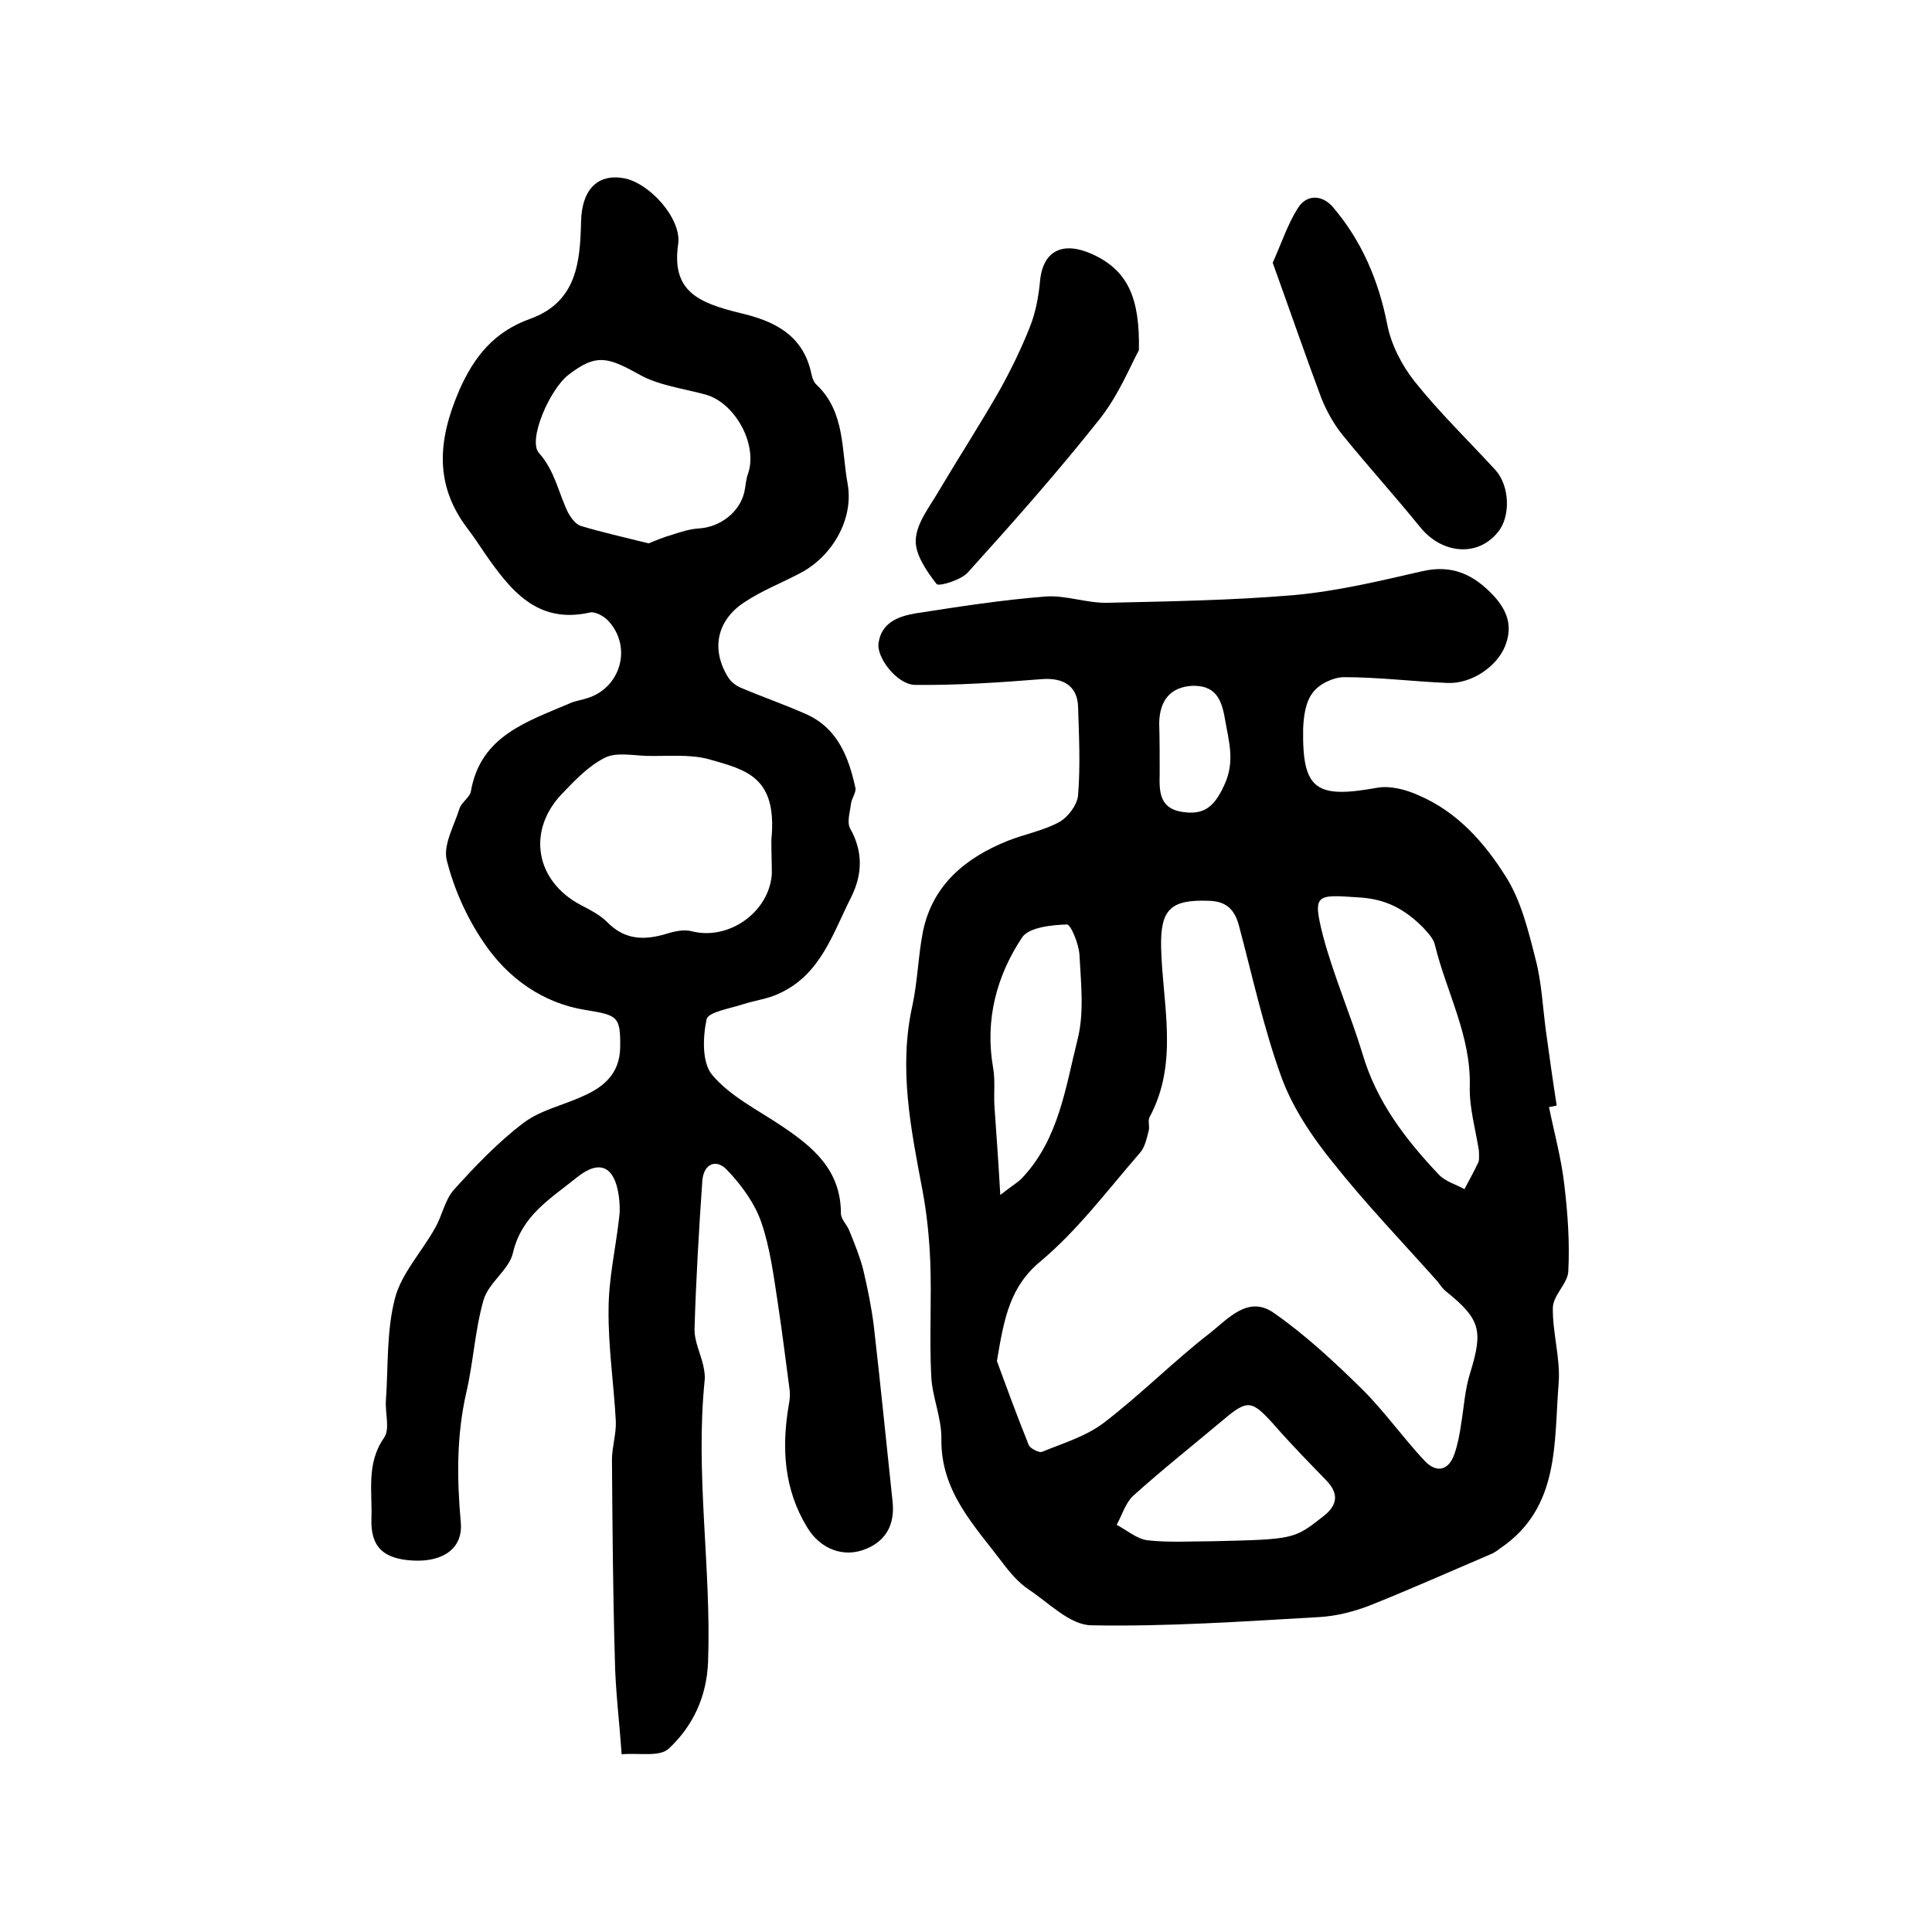 <?xml version="1.0" encoding="utf-8"?>
<!-- Generator: Adobe Illustrator 22.0.0, SVG Export Plug-In . SVG Version: 6.00 Build 0)  -->
<svg version="1.1" id="图层_1" xmlns="http://www.w3.org/2000/svg" xmlns:xlink="http://www.w3.org/1999/xlink" x="0px" y="0px"
	 viewBox="0 0 400 400" style="enable-background:new 0 0 400 400;" xml:space="preserve">
<style type="text/css">
	.st0{fill:#FFFFFF;}
</style>
<g>
	
	<path d="M320.7,229.2c1.1,5.4,2.6,10.8,3.2,16.3c0.7,5.9,1.1,11.8,0.8,17.7c-0.1,2.5-3.1,4.9-3.2,7.5c-0.1,5.2,1.6,10.5,1.2,15.7
		c-1,12.3,0.3,25.7-12,34.1c-0.7,0.5-1.3,1-2.1,1.3c-8.2,3.5-16.3,7.1-24.5,10.4c-3.5,1.4-7.3,2.4-11,2.6c-15.7,0.9-31.5,2-47.2,1.7
		c-4.4-0.1-8.7-4.6-12.9-7.4c-2.1-1.4-3.9-3.5-5.4-5.5c-5.8-7.7-12.8-14.7-12.7-25.6c0.1-4.4-1.9-8.7-2.1-13.1
		c-0.4-7.9,0.1-15.8-0.2-23.7c-0.2-4.9-0.7-9.9-1.6-14.7c-2.4-12.7-5-25.3-2.1-38.3c1.1-5.1,1.2-10.4,2.2-15.4
		c2-9.6,8.8-15.2,17.5-18.7c3.5-1.4,7.4-2.1,10.7-3.9c1.8-1,3.7-3.5,3.9-5.5c0.5-6.1,0.2-12.3,0-18.5c-0.2-4.3-3.2-5.9-7.4-5.6
		c-8.8,0.7-17.6,1.3-26.4,1.2c-3.7-0.1-8-5.7-7.5-8.7c0.6-4.2,4.1-5.5,7.6-6.1c9-1.4,18-2.8,27-3.5c4.2-0.3,8.5,1.4,12.8,1.3
		c12.9-0.3,25.9-0.5,38.7-1.6c8.8-0.8,17.6-2.9,26.3-4.9c6.3-1.5,10.8,0.6,15,5.1c2.9,3.2,3.9,6.4,2.3,10.4
		c-1.7,4.2-6.9,7.8-11.9,7.6c-7.1-0.3-14.3-1.2-21.4-1.2c-2.2,0-5.2,1.4-6.5,3.2c-1.5,1.9-1.9,4.9-2,7.5
		c-0.2,12.6,2.6,14.5,15.3,12.2c2.7-0.5,6.1,0.4,8.7,1.6c7.9,3.4,13.5,9.7,17.9,16.7c3.2,5,4.7,11.2,6.2,17.1
		c1.3,4.9,1.5,10.1,2.2,15.2c0.7,5.1,1.4,10.1,2.2,15.2C321.9,229,321.3,229.1,320.7,229.2z M206.4,281.8c1.8,4.9,4.1,11.2,6.6,17.4
		c0.3,0.7,2.1,1.6,2.7,1.4c4.4-1.8,9.1-3.2,12.8-6c7.6-5.8,14.4-12.7,22-18.6c3.7-2.9,7.9-7.9,13.2-4.2c6.6,4.6,12.6,10.2,18.4,15.9
		c4.6,4.6,8.4,10,12.9,14.8c2.4,2.5,4.9,2,6.1-1.4c0.7-2,1.1-4.1,1.4-6.2c0.6-3.6,0.8-7.3,1.9-10.7c2.7-8.8,2.1-11.1-5.1-16.9
		c-0.6-0.5-1.1-1.2-1.6-1.9c-7.3-8.2-15-16.2-21.8-24.8c-4.3-5.3-8.3-11.3-10.6-17.6c-3.7-10.2-6-20.9-8.8-31.4
		c-0.9-3.3-2.6-5-6.2-5.1c-8-0.3-10.1,1.8-9.9,9.8c0.3,11.7,3.7,23.7-2.4,35c-0.4,0.8,0.1,2-0.2,2.9c-0.4,1.6-0.8,3.4-1.8,4.5
		c-6.6,7.6-12.8,15.9-20.4,22.3C209.1,266.3,207.9,272.8,206.4,281.8z M306.2,238.3c-0.7-4.5-2-8.9-1.9-13.3
		c0.3-10.5-4.8-19.5-7.2-29.3c-0.3-1.4-1.5-2.6-2.5-3.7c-3.7-3.7-7.6-5.9-13.3-6.2c-8.8-0.6-9.6-0.8-7.4,7.9
		c2.2,8.3,5.7,16.3,8.2,24.5c2.9,9.9,8.9,17.7,15.8,25c1.3,1.4,3.5,2,5.3,3c1-1.9,2-3.7,2.9-5.6C306.3,240,306.2,239,306.2,238.3z
		 M251,319.1c16.9-0.4,16.9-0.4,22.9-5.1c3-2.3,3.4-4.7,0.7-7.5c-3.7-3.8-7.4-7.6-10.9-11.6c-4.6-5.1-5.4-5.2-10.6-0.8
		c-6.2,5.2-12.5,10.2-18.5,15.6c-1.6,1.5-2.3,4-3.4,6c2.1,1.1,4.1,2.9,6.4,3.2C242,319.4,246.5,319.1,251,319.1z M207.1,247.4
		c2.4-1.9,3.7-2.6,4.6-3.6c7.5-8,8.9-18.6,11.4-28.6c1.4-5.5,0.7-11.6,0.4-17.4c-0.1-2.3-1.8-6.4-2.6-6.4c-3.2,0.1-7.9,0.6-9.3,2.7
		c-5.3,8-7.7,17.1-6,26.9c0.5,2.7,0.1,5.5,0.3,8.2C206.3,234.9,206.7,240.4,207.1,247.4z M240.1,160.2c-0.1,3.6-0.1,7.2,4.7,7.9
		c4.5,0.7,6.6-1.1,8.6-5.4c2.4-5,1-9.2,0.2-13.9c-0.7-4.1-2-7-6.9-6.8c-4.3,0.3-6.6,2.9-6.7,7.7
		C240.1,153.2,240.1,156.7,240.1,160.2z"/>
	<path d="M128.7,363.2c-0.5-7.2-1.3-13.4-1.4-19.7c-0.4-13.8-0.5-27.5-0.6-41.3c0-2.6,0.9-5.3,0.8-7.9c-0.4-7.7-1.6-15.5-1.5-23.2
		c0-6.4,1.5-12.8,2.2-19.1c0.2-1.5,0.1-3-0.1-4.5c-0.9-6.1-4-7.5-8.7-3.7c-5.3,4.3-11.4,7.8-13.2,15.6c-0.8,3.5-5.1,6.2-6.1,9.8
		c-1.8,6.3-2.1,13-3.6,19.3c-2,8.9-1.9,17.7-1.1,26.7c0.5,5.4-3.7,8.2-9.8,7.9c-6.2-0.3-8.9-2.8-8.7-8.7c0.2-5.6-1.1-11.4,2.6-16.7
		c1.3-1.8,0.2-5.2,0.4-7.8c0.5-7.1,0.1-14.4,1.9-21.2c1.4-5.2,5.6-9.6,8.3-14.5c1.5-2.6,2-5.8,3.9-7.9c4.5-5,9.2-9.9,14.5-13.9
		c3.5-2.6,8.2-3.6,12.3-5.5c4.3-1.9,7.5-4.7,7.6-10c0.1-6.6-0.6-6.7-7.2-7.8c-8.8-1.4-16.1-6.6-21-13.9c-3.5-5.1-6.2-11.1-7.7-17.1
		c-0.8-3.1,1.5-7.1,2.6-10.6c0.4-1.4,2.2-2.4,2.4-3.7c2-11.5,11.7-14.4,20.5-18.2c1.1-0.5,2.2-0.6,3.4-1c7-2,9.6-10.5,4.6-16
		c-0.9-1-2.7-2-3.8-1.8c-11,2.5-16.5-4.6-21.8-12.2c-1.2-1.8-2.4-3.6-3.7-5.3C90,100.4,90.6,91.3,95,81c3.2-7.4,7.5-12.4,14.8-15
		c9.6-3.5,10.3-11.7,10.5-20c0.1-6.6,3.3-10.1,8.9-9.1c5.3,1,12,8.4,11.2,13.7c-1.4,9.7,4.2,12.1,12.8,14.2
		c6.9,1.6,12.9,4.4,14.7,12.2c0.2,1,0.5,2.1,1.2,2.7c5.9,5.6,5.1,13.5,6.4,20.5c1.3,7.4-3.3,15.1-9.9,18.5c-3.8,2-7.9,3.6-11.5,6
		c-5.8,3.8-6.9,9.9-3.3,15.6c0.6,0.9,1.6,1.7,2.6,2.1c4.5,1.9,9.1,3.5,13.6,5.5c6.4,2.9,8.7,8.8,10.1,15.2c0.2,0.9-0.7,2.1-0.9,3.2
		c-0.2,1.8-0.9,3.9-0.2,5.2c2.7,4.8,2.6,9.5,0.2,14.3c-3.8,7.5-6.3,16-14.9,19.9c-2.3,1.1-4.9,1.4-7.4,2.2c-2.7,0.9-7.2,1.6-7.6,3.1
		c-0.8,3.7-1,9.1,1.2,11.6c3.7,4.4,9.4,7.2,14.3,10.5c6.6,4.4,12.3,9.2,12.3,18.1c0,1.2,1.2,2.3,1.7,3.5c1.1,2.7,2.2,5.4,2.9,8.1
		c0.9,3.8,1.7,7.7,2.2,11.6c1.4,12.2,2.6,24.3,3.9,36.5c0.5,4.6-1.3,8-5.3,9.7c-4.8,2.1-9.7,0.1-12.4-4.4
		c-4.8-7.9-5.3-16.4-3.8-25.3c0.2-1,0.3-2,0.2-3c-0.8-5.9-1.5-11.8-2.4-17.7c-0.9-5.8-1.6-11.7-3.5-17.2c-1.4-4-4.2-7.8-7.2-10.9
		c-2.3-2.3-4.8-1-5,2.5c-0.7,10.1-1.3,20.3-1.6,30.4c-0.1,2.6,1.2,5.1,1.8,7.7c0.2,1,0.4,2,0.3,3c-2,19.5,1.4,38.9,0.7,58.4
		c-0.3,7.2-3.1,13.2-8.1,17.9C136.6,363.8,132.6,362.9,128.7,363.2z M159.7,173.9c1.3-13.1-5.2-14.5-12.9-16.7
		c-4-1.1-8.6-0.6-12.9-0.7c-2.9-0.1-6.4-0.8-8.7,0.4c-3.4,1.7-6.2,4.7-8.9,7.5c-7.3,7.7-5.4,18.1,4,23c1.9,1,3.9,2,5.4,3.5
		c3.7,3.8,7.8,3.8,12.4,2.4c1.6-0.5,3.5-0.9,5.1-0.5c7.7,2,16.1-4,16.6-11.9C159.8,178.8,159.7,176.8,159.7,173.9z M134.3,112.5
		c1.2-0.5,3.1-1.3,4.9-1.8c1.8-0.6,3.7-1.2,5.6-1.3c4.3-0.3,8.3-3.3,9.3-7.5c0.3-1.3,0.3-2.6,0.8-3.9c2-6-2.7-14.6-8.8-16.3
		c-4.7-1.3-9.9-1.9-14-4.3c-6.5-3.6-8.8-4.1-14.4,0.2c-3.9,3-8.5,13.6-6.1,16.2c3.3,3.7,4,8.2,6,12.3c0.6,1.1,1.6,2.5,2.7,2.8
		C124.6,110.2,129.1,111.2,134.3,112.5z"/>
	<path d="M263.5,54.4c1.8-4,3.1-8,5.2-11.3c1.8-2.9,5-2.8,7.2-0.3c6,7,9.5,15.2,11.3,24.3c0.8,4.2,3,8.5,5.7,11.9
		c5.1,6.4,11.1,12.2,16.7,18.3c3,3.3,3.2,9.7,0.5,12.9c-4.2,5.2-11.6,4.5-16.1-1.1c-5.2-6.4-10.8-12.6-16-19
		c-1.8-2.2-3.3-4.9-4.4-7.6C270.2,73.4,267,64.1,263.5,54.4z"/>
	<path d="M235.8,72.5c-1.7,3.1-4.1,9.1-8,14.1c-8.7,11-18,21.5-27.4,31.9c-1.4,1.6-6.1,3-6.5,2.4c-2.1-2.7-4.5-6.2-4.3-9.2
		c0.2-3.5,2.9-6.8,4.8-10.1c4.1-6.9,8.5-13.7,12.5-20.7c2.4-4.3,4.6-8.8,6.4-13.4c1.1-2.8,1.7-6,2-9c0.5-6.7,4.8-8.6,10.8-5.9
		C233.6,56,236,61.8,235.8,72.5z"/>
	
	
	
	
	
	
	
</g>
</svg>
